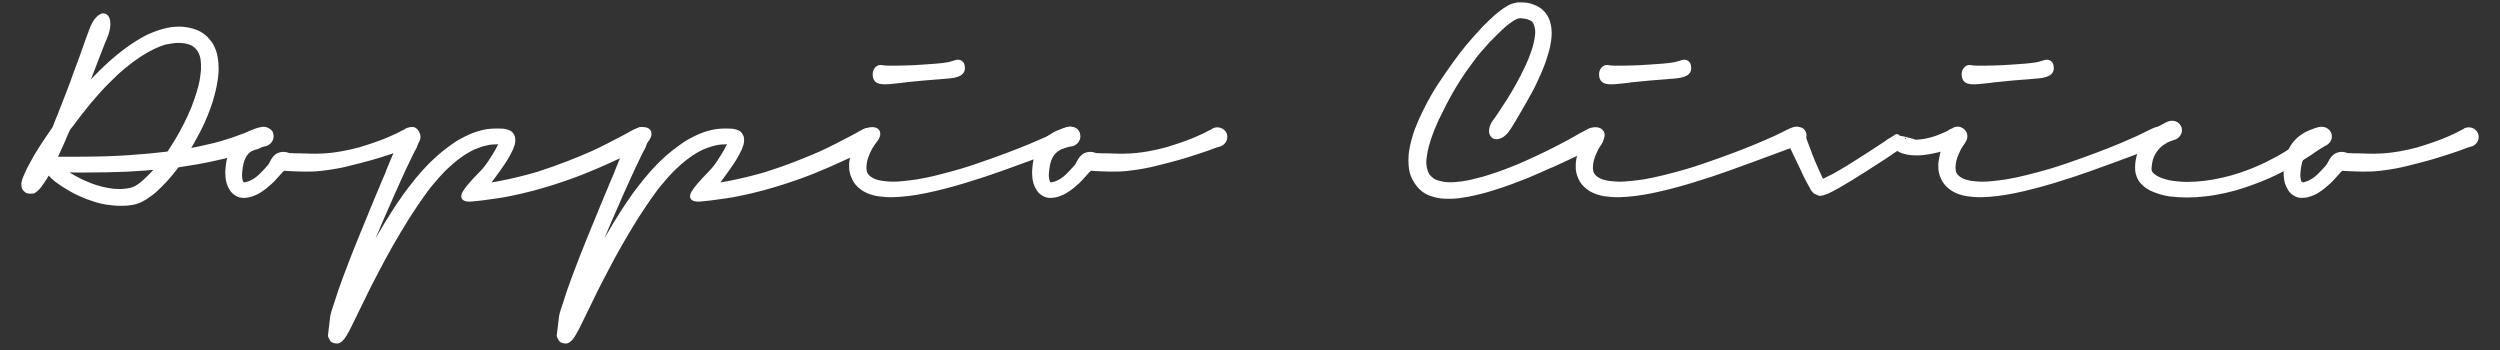 <?xml version="1.0" encoding="utf-8"?>
<!-- Generator: Adobe Illustrator 24.3.0, SVG Export Plug-In . SVG Version: 6.00 Build 0)  -->
<svg version="1.1" id="Livello_1" xmlns="http://www.w3.org/2000/svg" xmlns:xlink="http://www.w3.org/1999/xlink" x="0px" y="0px"
	 viewBox="0 0 250 35" enable-background="new 0 0 250 35" xml:space="preserve">
<rect x="0" y="0" width="250" height="35" fill="#333333" stroke="none"/>
<g id="XMLID_422_">
	
		<path fill="#FFFFFF" stroke="#FFFFFF" stroke-width="0.5" stroke-linecap="round" stroke-linejoin="round" stroke-miterlimit="10" d="
		M27.04,13.3c0.04,0.09,0.03,0.19-0.02,0.31c-0.05,0.12-0.13,0.24-0.25,0.37c-0.12,0.12-0.26,0.25-0.44,0.37s-0.38,0.22-0.61,0.31
		c-0.02,0.01-0.05,0.02-0.09,0.03c-0.04,0.01-0.09,0.03-0.16,0.04c-0.01,0.01-0.03,0.01-0.05,0.02c-0.02,0-0.04,0.01-0.08,0.03
		l-0.11,0.03c-0.01,0.01-0.03,0.01-0.05,0.02c-0.02,0-0.05,0.01-0.08,0.03c-0.15,0.05-0.38,0.12-0.67,0.21
		c-0.29,0.09-0.7,0.2-1.23,0.35c-0.57,0.15-1.29,0.31-2.16,0.5c-0.87,0.19-1.92,0.37-3.14,0.55h0.01c-0.03,0.01-0.06,0.01-0.09,0.02
		c-0.03,0-0.07,0.01-0.1,0.02h-0.01c-0.01,0.01-0.03,0.03-0.03,0.04c-0.01,0.02-0.02,0.03-0.03,0.04c-0.02,0.03-0.04,0.06-0.07,0.08
		c-0.02,0.03-0.04,0.05-0.05,0.07c-0.69,0.9-1.4,1.67-2.12,2.31c-0.2,0.17-0.4,0.32-0.6,0.46c-0.19,0.14-0.39,0.27-0.6,0.38
		c-0.09,0.04-0.19,0.09-0.29,0.14c-0.11,0.05-0.23,0.09-0.37,0.13h0.01c-0.12,0.04-0.24,0.06-0.34,0.08
		c-0.1,0.01-0.19,0.03-0.27,0.04c-0.03,0-0.05,0-0.07,0.01h0.01c-0.12,0.01-0.26,0.03-0.4,0.03c-0.15,0.01-0.29,0.01-0.43,0.01
		c-0.28,0-0.54-0.01-0.78-0.04c-0.25-0.03-0.48-0.06-0.69-0.09c-0.35-0.06-0.68-0.14-0.99-0.23c-0.31-0.1-0.61-0.2-0.9-0.31
		c-0.55-0.22-1.09-0.47-1.6-0.76s-0.99-0.6-1.43-0.93c-0.22-0.17-0.45-0.39-0.7-0.67l-0.01-0.01c-0.04-0.04-0.08-0.09-0.11-0.13
		l-0.03-0.02c-0.12,0.23-0.25,0.46-0.4,0.69v-0.01c-0.08,0.12-0.16,0.25-0.24,0.36c-0.08,0.12-0.15,0.23-0.23,0.33
		c-0.06,0.08-0.12,0.15-0.17,0.21c-0.06,0.06-0.12,0.12-0.18,0.18c-0.06,0.04-0.11,0.08-0.15,0.11c-0.04,0.03-0.08,0.06-0.12,0.09
		L3.18,19.1h0.01c-0.04,0.01-0.07,0.02-0.09,0.02s-0.06,0-0.11,0s-0.11-0.01-0.17-0.02c-0.07-0.01-0.12-0.04-0.17-0.09
		c-0.08-0.06-0.14-0.12-0.17-0.17c-0.03-0.05-0.06-0.11-0.07-0.17c-0.02-0.1-0.03-0.18-0.03-0.25c0-0.06,0.01-0.11,0.02-0.16
		l0.01-0.02c0.01-0.04,0.02-0.09,0.03-0.14c0.01-0.05,0.03-0.1,0.04-0.15l0.01-0.02c0.01-0.01,0.01-0.02,0.01-0.02s0-0.01,0.01-0.02
		c0.01-0.04,0.03-0.09,0.05-0.14s0.05-0.12,0.1-0.22c0.01-0.03,0.02-0.05,0.03-0.07c0-0.02,0.01-0.04,0.03-0.07
		c0.05-0.11,0.1-0.22,0.15-0.33c0.05-0.11,0.11-0.22,0.16-0.32c0.14-0.25,0.28-0.52,0.44-0.8c0.15-0.28,0.31-0.55,0.48-0.81
		c0.22-0.35,0.46-0.73,0.74-1.14s0.54-0.8,0.79-1.16c0.07-0.16,0.13-0.32,0.19-0.49c0.06-0.16,0.12-0.32,0.18-0.46v0.01
		c0.01-0.04,0.03-0.07,0.04-0.09c0.01-0.02,0.02-0.05,0.04-0.09c0.03-0.07,0.05-0.13,0.08-0.2c0.02-0.07,0.04-0.13,0.07-0.19
		c0.22-0.55,0.43-1.08,0.62-1.59c0.2-0.51,0.38-0.98,0.54-1.4C7.45,7.72,7.66,7.14,7.87,6.6s0.38-1.04,0.54-1.48
		C8.57,4.68,8.7,4.3,8.81,3.98c0.11-0.32,0.2-0.55,0.26-0.69C9.08,3.24,9.1,3.2,9.11,3.17c0.01-0.04,0.02-0.07,0.04-0.1v0.01
		l0.03-0.1c0.08-0.22,0.17-0.42,0.28-0.61c0.11-0.19,0.21-0.34,0.33-0.46c0.11-0.12,0.23-0.21,0.34-0.27
		c0.11-0.06,0.22-0.07,0.32-0.03h-0.01c0.12,0.04,0.2,0.12,0.26,0.26c0.06,0.14,0.09,0.29,0.09,0.48c0,0.15-0.02,0.33-0.05,0.52
		c-0.04,0.2-0.09,0.4-0.17,0.61c-0.04,0.11-0.09,0.24-0.15,0.38C10.35,4,10.27,4.21,10.16,4.49c-0.11,0.28-0.26,0.65-0.44,1.12
		C9.54,6.08,9.31,6.69,9.02,7.44C8.99,7.51,8.96,7.58,8.93,7.66C8.9,7.75,8.87,7.83,8.83,7.9l0.01-0.01
		C8.8,7.97,8.77,8.06,8.73,8.15C8.7,8.25,8.66,8.34,8.62,8.42l0.01-0.01C8.59,8.53,8.55,8.63,8.52,8.71
		C8.49,8.79,8.46,8.86,8.44,8.92C8.4,9,8.39,9.02,8.4,9c0.01-0.02,0.03-0.06,0.05-0.12c-0.01,0.03-0.03,0.06-0.04,0.1
		C8.4,9.02,8.39,9.06,8.37,9.1c0.38-0.44,0.75-0.85,1.12-1.22s0.73-0.74,1.1-1.09c0.7-0.66,1.39-1.24,2.07-1.74
		c0.68-0.5,1.34-0.92,1.98-1.26c0.56-0.28,1.13-0.49,1.69-0.65s1.1-0.23,1.61-0.23c0.07,0,0.15,0,0.23,0.01
		c0.08,0,0.16,0.01,0.23,0.02c0.28,0.03,0.57,0.09,0.85,0.17c0.28,0.08,0.54,0.19,0.77,0.33c0.23,0.14,0.44,0.31,0.63,0.52
		c0.2,0.21,0.36,0.42,0.48,0.65c0.19,0.36,0.32,0.73,0.38,1.09c0.07,0.36,0.1,0.73,0.1,1.1c0,0.08,0,0.16,0,0.25
		c0,0.08,0,0.17-0.01,0.25c-0.03,0.42-0.09,0.85-0.19,1.31c-0.09,0.46-0.21,0.92-0.35,1.38c-0.15,0.48-0.32,0.97-0.53,1.48
		s-0.44,1.03-0.72,1.57c-0.16,0.31-0.34,0.65-0.55,1.02s-0.42,0.73-0.64,1.08c0.63-0.11,1.19-0.22,1.67-0.33
		c0.48-0.11,0.88-0.2,1.22-0.28c0.47-0.12,0.89-0.25,1.27-0.37c0.38-0.12,0.71-0.23,0.97-0.33c0.26-0.09,0.5-0.18,0.72-0.26
		c0.22-0.08,0.46-0.17,0.73-0.27c0.21-0.08,0.42-0.14,0.64-0.19c0.21-0.04,0.41-0.07,0.57-0.07c0.31,0,0.51,0.08,0.6,0.25
		L27.04,13.3z M5.3,16.65l0.02,0.04v-0.07L5.3,16.65z M6.26,14.06c-0.13,0.29-0.27,0.6-0.41,0.91c-0.14,0.32-0.29,0.64-0.45,0.98
		c0.03-0.01,0.07-0.01,0.12-0.01c0.21-0.01,0.45-0.02,0.71-0.02c0.26,0,0.51,0,0.73,0h0.92c1.84,0,3.5-0.05,4.96-0.15
		c1.46-0.1,2.73-0.22,3.82-0.35h0.02c0.01,0,0.03,0,0.03-0.01h-0.02c0.05-0.01,0.09-0.02,0.11-0.03c0.02,0,0.06-0.01,0.12-0.02
		c0.28-0.43,0.57-0.88,0.85-1.35s0.56-0.97,0.82-1.49c0.31-0.6,0.56-1.16,0.77-1.68s0.38-1.01,0.52-1.48
		c0.15-0.46,0.26-0.89,0.33-1.29s0.12-0.79,0.14-1.16c0.01-0.33,0-0.66-0.04-0.96c-0.04-0.31-0.13-0.59-0.27-0.84
		c-0.12-0.23-0.29-0.43-0.5-0.6c-0.21-0.17-0.45-0.28-0.73-0.35c-0.15-0.04-0.3-0.07-0.46-0.09S18,4.04,17.81,4.04
		c-0.17,0-0.35,0.01-0.54,0.04c-0.19,0.03-0.4,0.06-0.61,0.1l0.01-0.01c-0.8,0.2-1.71,0.62-2.72,1.27c-0.5,0.33-1.02,0.71-1.56,1.16
		c-0.54,0.44-1.1,0.96-1.67,1.54c-0.58,0.58-1.17,1.23-1.78,1.96c-0.61,0.73-1.24,1.53-1.89,2.42l0.01-0.01
		c-0.01,0.01-0.03,0.03-0.04,0.05C7.01,12.57,7,12.58,6.98,12.6s-0.03,0.03-0.03,0.04c-0.01,0.01-0.02,0.03-0.03,0.04
		c-0.02,0.04-0.04,0.07-0.07,0.1c-0.02,0.03-0.04,0.06-0.07,0.09c-0.01,0.01-0.02,0.03-0.02,0.05c-0.01,0.02-0.01,0.04-0.02,0.05
		c-0.01,0.03-0.03,0.06-0.04,0.08c-0.01,0.03-0.02,0.06-0.04,0.09v-0.01c-0.03,0.07-0.06,0.13-0.09,0.2
		c-0.03,0.07-0.06,0.13-0.09,0.2L6.26,14.06z M13.43,18.92c0.33-0.15,0.67-0.38,1.03-0.71c0.36-0.33,0.74-0.7,1.13-1.12
		c0.02-0.02,0.04-0.04,0.05-0.05s0.03-0.03,0.05-0.05c0.02-0.02,0.05-0.06,0.09-0.1c0.04-0.05,0.09-0.11,0.15-0.2
		c-0.99,0.09-2.09,0.17-3.29,0.23C11.45,16.97,10.12,17,8.64,17c-0.25,0-0.51,0-0.78,0c-0.26,0-0.53,0-0.81-0.01H6.19
		c0.01,0.01,0.03,0.02,0.03,0.02c0.15,0.12,0.29,0.23,0.43,0.33c0.14,0.09,0.27,0.18,0.4,0.26h0.01c0.59,0.36,1.24,0.67,1.95,0.95
		s1.44,0.46,2.2,0.56c0.12,0.01,0.24,0.03,0.37,0.03c0.13,0.01,0.24,0.01,0.34,0.01c0.08,0,0.16,0,0.22,0
		c0.07,0,0.15-0.01,0.25-0.02c0.14-0.01,0.31-0.03,0.52-0.07c0.01,0,0.03,0,0.04-0.01c0.01,0,0.03,0,0.04,0
		c0.07-0.01,0.15-0.04,0.22-0.06C13.3,18.97,13.37,18.94,13.43,18.92z M8.47,8.85C8.46,8.86,8.46,8.87,8.46,8.88
		C8.46,8.87,8.46,8.86,8.47,8.85z M15.74,16.94c-0.03,0.03-0.05,0.06-0.08,0.08c-0.02,0.03-0.04,0.05-0.07,0.07L15.74,16.94z"/>
	
		<path fill="#FFFFFF" stroke="#FFFFFF" stroke-width="0.5" stroke-linecap="round" stroke-linejoin="round" stroke-miterlimit="10" d="
		M40.72,13.05c0.2-0.08,0.4-0.09,0.6-0.02s0.33,0.19,0.42,0.37c0.08,0.18,0.08,0.37,0.01,0.56c-0.08,0.19-0.22,0.34-0.43,0.43
		c-0.02,0.01-0.05,0.02-0.1,0.03s-0.07,0.02-0.09,0.03h-0.03c-0.04,0.01-0.09,0.03-0.16,0.05c-0.07,0.02-0.19,0.06-0.34,0.12
		c-0.15,0.06-0.34,0.13-0.59,0.22c-0.25,0.09-0.54,0.19-0.86,0.29c-0.35,0.12-0.77,0.25-1.25,0.4c-0.48,0.15-1.05,0.31-1.71,0.48
		c-0.08,0.02-0.17,0.04-0.27,0.07c-0.1,0.03-0.19,0.05-0.28,0.07c-0.28,0.07-0.58,0.15-0.91,0.23c-0.33,0.08-0.67,0.16-1.02,0.22
		c-0.47,0.09-0.98,0.16-1.54,0.23c-0.56,0.07-1.15,0.09-1.78,0.08c-0.39-0.01-0.73-0.02-1.02-0.03s-0.54-0.03-0.76-0.04
		c-0.02,0-0.05,0-0.08-0.01c-0.03,0-0.05,0-0.07,0c-0.06-0.01-0.09-0.01-0.1-0.01c-0.01,0-0.03,0-0.07,0
		c-0.01,0.01-0.01,0.01-0.02,0.02c0,0.01-0.01,0.01-0.02,0.02c-0.02,0.02-0.04,0.04-0.04,0.05c-0.02,0.02-0.04,0.04-0.04,0.05
		c-0.01,0.01-0.03,0.03-0.04,0.04c-0.01,0.01-0.02,0.03-0.04,0.04s-0.03,0.03-0.05,0.05c-0.02,0.02-0.04,0.04-0.05,0.05
		c-0.13,0.15-0.28,0.32-0.46,0.51c-0.17,0.2-0.35,0.38-0.54,0.56v-0.01c-0.13,0.12-0.29,0.26-0.48,0.42
		c-0.19,0.15-0.38,0.29-0.6,0.42h0.01c-0.23,0.15-0.51,0.28-0.83,0.38h0.01c-0.08,0.03-0.16,0.05-0.25,0.07s-0.18,0.03-0.28,0.04
		c-0.03,0.01-0.07,0.01-0.11,0.01s-0.07,0-0.09,0c-0.03,0-0.06,0-0.09,0s-0.06,0-0.09-0.01c-0.15-0.01-0.28-0.05-0.4-0.12
		c-0.24-0.12-0.43-0.28-0.57-0.49c-0.14-0.21-0.24-0.41-0.3-0.62v0.01c-0.06-0.19-0.09-0.36-0.11-0.52
		c-0.01-0.16-0.03-0.31-0.03-0.46c0-0.17,0-0.32,0.02-0.47c0.01-0.15,0.02-0.28,0.04-0.4c0.01-0.12,0.03-0.24,0.06-0.36
		s0.06-0.25,0.1-0.39v0.01c0.07-0.26,0.16-0.5,0.27-0.71c0.11-0.21,0.22-0.4,0.34-0.56c0.14-0.17,0.28-0.33,0.41-0.45
		s0.27-0.23,0.4-0.32l-0.01,0.01c0.26-0.18,0.5-0.32,0.71-0.4c0.21-0.09,0.39-0.16,0.54-0.21c0.17-0.05,0.29-0.09,0.37-0.1
		c0.08-0.02,0.13-0.03,0.17-0.04c0.12-0.02,0.23-0.02,0.34,0.01s0.21,0.08,0.29,0.14c0.08,0.07,0.15,0.14,0.2,0.23
		c0.05,0.09,0.08,0.19,0.08,0.3c0,0.19-0.06,0.35-0.19,0.5s-0.28,0.23-0.47,0.27c-0.01,0-0.03,0-0.05,0.01
		c-0.02,0-0.04,0.01-0.05,0.01h-0.01c-0.01,0.01-0.04,0.01-0.06,0.01s-0.05,0-0.07,0c-0.01,0-0.03,0-0.05,0.01
		c-0.02,0-0.04,0.01-0.05,0.01c-0.01,0-0.01,0-0.01,0.01c0,0-0.01,0.01-0.03,0.01c-0.08,0.01-0.18,0.04-0.29,0.08
		s-0.22,0.08-0.33,0.11l0.01-0.01c-0.08,0.04-0.17,0.08-0.27,0.14s-0.2,0.13-0.3,0.21c-0.1,0.08-0.2,0.18-0.3,0.29
		c-0.1,0.12-0.19,0.26-0.27,0.44c-0.09,0.17-0.17,0.38-0.22,0.61s-0.09,0.49-0.12,0.76c-0.02,0.15-0.03,0.28-0.03,0.39
		c0,0.14,0.01,0.28,0.04,0.43c0.01,0.11,0.04,0.21,0.09,0.32c0.04,0.1,0.11,0.17,0.2,0.22c0.05,0.02,0.11,0.03,0.17,0.03
		c0.07,0,0.13-0.01,0.21-0.03c0.07-0.02,0.15-0.04,0.23-0.07c0.13-0.04,0.25-0.1,0.37-0.16c0.11-0.06,0.22-0.12,0.31-0.18
		c0.17-0.12,0.34-0.25,0.5-0.4c0.16-0.15,0.3-0.3,0.44-0.45c0.17-0.18,0.3-0.33,0.4-0.44c0.1-0.11,0.18-0.21,0.22-0.31
		c0.06-0.12,0.13-0.25,0.21-0.39s0.19-0.27,0.32-0.38s0.3-0.18,0.5-0.22c0.2-0.04,0.45,0,0.75,0.11h0.26c0.04,0,0.09,0,0.14,0.01
		c0.05,0,0.1,0.01,0.15,0.01c0.12,0,0.24,0,0.37,0c0.13,0,0.27,0,0.42,0.01c0.17,0.01,0.37,0.01,0.62,0.02
		c0.24,0,0.48,0.01,0.69,0.01c0.57-0.01,1.06-0.03,1.48-0.08s0.79-0.1,1.12-0.16c0.33-0.06,0.64-0.12,0.95-0.19
		c0.3-0.07,0.6-0.14,0.89-0.22c0.22-0.07,0.44-0.13,0.67-0.21s0.45-0.15,0.67-0.22c0.22-0.08,0.42-0.15,0.62-0.22
		c0.19-0.07,0.36-0.13,0.51-0.19c0.25-0.1,0.47-0.19,0.64-0.27s0.33-0.15,0.48-0.22c0.01-0.01,0.04-0.02,0.07-0.03
		c0.03-0.01,0.06-0.03,0.09-0.04c0.12-0.06,0.23-0.11,0.32-0.16s0.17-0.09,0.24-0.13h0.01c0.07-0.04,0.14-0.07,0.2-0.1
		c0.06-0.03,0.13-0.07,0.21-0.1L40.72,13.05z"/>
	
		<path fill="#FFFFFF" stroke="#FFFFFF" stroke-width="0.5" stroke-linecap="round" stroke-linejoin="round" stroke-miterlimit="10" d="
		M40.15,14c0.08-0.18,0.17-0.35,0.28-0.49c0.11-0.15,0.22-0.26,0.33-0.35c0.12-0.09,0.23-0.15,0.34-0.19
		c0.11-0.03,0.21-0.03,0.3,0.01c0.2,0.1,0.3,0.31,0.3,0.62c0,0.29-0.08,0.62-0.23,0.97v0.02c-0.04,0.11-0.11,0.23-0.19,0.36
		c-0.06,0.1-0.14,0.26-0.25,0.49c-0.11,0.22-0.27,0.57-0.49,1.03c-0.04,0.07-0.07,0.13-0.1,0.2s-0.07,0.14-0.1,0.22
		c-0.04,0.1-0.09,0.21-0.15,0.33s-0.11,0.24-0.17,0.37v-0.01c-0.17,0.37-0.36,0.79-0.56,1.25c-0.21,0.46-0.44,0.97-0.68,1.54
		l0.01-0.02c-0.01,0.02-0.02,0.05-0.03,0.08c-0.01,0.03-0.02,0.06-0.04,0.09l0.01-0.02c-0.01,0.04-0.03,0.07-0.05,0.1
		c-0.02,0.03-0.03,0.06-0.05,0.1c-0.41,0.93-0.88,2.02-1.4,3.27c-0.53,1.25-1.11,2.72-1.75,4.4c-0.04,0.12-0.08,0.23-0.13,0.35
		c-0.05,0.12-0.09,0.24-0.14,0.36c0.39-0.85,0.82-1.73,1.28-2.65s0.93-1.82,1.41-2.69c0.24-0.42,0.48-0.83,0.73-1.24
		c0.25-0.41,0.49-0.8,0.73-1.17c0.24-0.37,0.46-0.72,0.68-1.03c0.21-0.32,0.41-0.6,0.58-0.84c0.36-0.48,0.73-0.96,1.12-1.44
		c0.39-0.48,0.78-0.92,1.17-1.32c0.23-0.23,0.46-0.47,0.72-0.7c0.25-0.23,0.52-0.47,0.81-0.7l-0.01,0.01
		c0.31-0.25,0.65-0.5,1.03-0.77s0.79-0.5,1.25-0.72c0.25-0.12,0.52-0.24,0.8-0.34c0.28-0.1,0.56-0.19,0.86-0.25
		c0.39-0.09,0.85-0.13,1.36-0.13c0.12,0,0.25,0,0.38,0.01c0.13,0,0.25,0.01,0.35,0.03l0.04,0.02c0.04,0,0.11,0.01,0.19,0.04
		c0.08,0.03,0.16,0.06,0.22,0.09l-0.01-0.01c0.08,0.04,0.15,0.1,0.2,0.17s0.09,0.14,0.12,0.22v-0.01c0.03,0.07,0.05,0.13,0.05,0.18
		c0.01,0.05,0.01,0.11,0.01,0.17c0,0.14-0.02,0.27-0.05,0.39c-0.04,0.12-0.08,0.24-0.13,0.35c-0.01,0.01-0.01,0.01,0,0.01
		c0.01,0,0.01,0,0,0.02c-0.1,0.22-0.2,0.41-0.29,0.58c-0.09,0.17-0.18,0.33-0.28,0.49c-0.21,0.33-0.44,0.68-0.69,1.03
		c-0.25,0.35-0.51,0.71-0.78,1.07l-0.33,0.43c-0.04,0.05-0.07,0.09-0.09,0.11c-0.01,0.01-0.04,0.05-0.08,0.1
		c0.21-0.04,0.42-0.07,0.62-0.1c0.2-0.03,0.4-0.07,0.6-0.1c0.74-0.14,1.44-0.29,2.13-0.46c0.68-0.17,1.29-0.33,1.83-0.49
		c1.12-0.36,2.15-0.72,3.09-1.09s1.72-0.69,2.37-0.98c0.68-0.31,1.26-0.59,1.73-0.84c0.47-0.24,0.87-0.45,1.19-0.62l-0.01,0.01
		c0.12-0.07,0.22-0.12,0.32-0.17s0.18-0.1,0.26-0.14c0.15-0.08,0.26-0.14,0.34-0.19c0.08-0.05,0.15-0.09,0.19-0.11
		c0.2-0.12,0.4-0.2,0.6-0.26c0.19-0.06,0.37-0.09,0.52-0.09c0.25,0,0.42,0.07,0.51,0.22c0.05,0.09,0.06,0.19,0.04,0.31
		c-0.03,0.12-0.08,0.24-0.16,0.37s-0.19,0.26-0.33,0.38c-0.13,0.13-0.29,0.24-0.45,0.33c-0.08,0.05-0.19,0.11-0.32,0.18
		c-0.13,0.07-0.3,0.16-0.51,0.26c-0.05,0.02-0.1,0.05-0.15,0.08c-0.01,0.01-0.03,0.01-0.05,0.02c-0.02,0.01-0.03,0.01-0.05,0.02
		l0.03-0.01c-0.22,0.11-0.5,0.24-0.83,0.4c-0.33,0.16-0.75,0.35-1.25,0.57c-0.6,0.28-1.35,0.6-2.23,0.96s-1.95,0.75-3.19,1.15
		c-0.66,0.21-1.37,0.42-2.11,0.62s-1.53,0.38-2.36,0.55c-0.39,0.08-0.84,0.16-1.34,0.23s-0.99,0.14-1.47,0.2
		c-0.31,0.04-0.59,0.07-0.84,0.09c-0.25,0.03-0.45,0.03-0.6,0c-0.15-0.03-0.25-0.08-0.29-0.17c-0.04-0.09-0.01-0.24,0.1-0.43
		c0.11-0.2,0.3-0.45,0.57-0.77c0.27-0.32,0.65-0.72,1.12-1.2c0.17-0.17,0.34-0.36,0.49-0.56c0.15-0.2,0.3-0.4,0.43-0.61
		s0.26-0.4,0.38-0.6c0.12-0.2,0.23-0.38,0.33-0.55l-0.01,0.01l0.03-0.07c0.02-0.04,0.05-0.09,0.08-0.15s0.06-0.11,0.09-0.16
		c0.03-0.06,0.06-0.12,0.1-0.17c0.01-0.04,0.03-0.07,0.04-0.11c0.01-0.04,0.03-0.08,0.04-0.13l-0.01-0.01h-0.01
		c-0.01,0-0.03,0-0.04-0.01c-0.01,0-0.02-0.01-0.03-0.01c-0.07-0.01-0.13-0.01-0.19-0.02c-0.06,0-0.12,0-0.18,0.01
		c-0.36,0-0.71,0.03-1.03,0.1c-0.32,0.07-0.63,0.16-0.92,0.27c-0.28,0.1-0.55,0.22-0.81,0.36c-0.26,0.14-0.5,0.28-0.72,0.43
		c-0.46,0.31-0.86,0.62-1.21,0.94c-0.35,0.31-0.66,0.6-0.93,0.88h0.01c-0.31,0.33-0.58,0.63-0.81,0.91
		c-0.24,0.28-0.45,0.53-0.63,0.77c-0.17,0.24-0.36,0.5-0.55,0.76c-0.19,0.27-0.39,0.55-0.58,0.84c-0.2,0.29-0.39,0.58-0.58,0.88
		c-0.19,0.29-0.38,0.58-0.55,0.87c-0.39,0.63-0.83,1.37-1.32,2.22c-0.49,0.86-1.03,1.84-1.6,2.96c-0.35,0.66-0.67,1.28-0.95,1.86
		c-0.28,0.58-0.55,1.12-0.79,1.62l-0.13,0.26c-0.02,0.04-0.04,0.08-0.07,0.13c-0.02,0.05-0.04,0.09-0.05,0.13
		c-0.04,0.08-0.08,0.17-0.14,0.28s-0.1,0.2-0.14,0.28c-0.09,0.17-0.17,0.35-0.26,0.53c-0.08,0.18-0.17,0.34-0.25,0.49
		c-0.01,0.01-0.02,0.03-0.03,0.05c0,0.02-0.01,0.03-0.03,0.05c-0.01,0.02-0.03,0.05-0.04,0.08c-0.04,0.08-0.09,0.17-0.15,0.26
		s-0.11,0.19-0.17,0.27l-0.02,0.02c-0.01,0.01-0.01,0.02-0.02,0.03c0,0.01-0.01,0.02-0.02,0.03c-0.01,0.02-0.04,0.05-0.07,0.08
		c-0.03,0.03-0.07,0.07-0.1,0.1c-0.03,0.03-0.07,0.06-0.11,0.09c-0.02,0.02-0.05,0.04-0.08,0.05s-0.08,0.03-0.14,0.04l0.02-0.01
		c-0.06,0.01-0.14,0.01-0.24-0.01c-0.1-0.02-0.18-0.05-0.24-0.09c-0.01-0.01-0.03-0.03-0.05-0.07c-0.02-0.04-0.04-0.08-0.07-0.12
		c-0.02-0.04-0.04-0.09-0.07-0.13c-0.02-0.04-0.04-0.07-0.04-0.08l0.22-1.84c0.03-0.21,0.08-0.43,0.15-0.64
		c0.07-0.22,0.14-0.43,0.21-0.63c0.12-0.4,0.26-0.83,0.42-1.29c0.16-0.46,0.32-0.92,0.49-1.37c0.53-1.43,1.03-2.7,1.48-3.8
		c0.46-1.11,0.85-2.08,1.2-2.92l-0.01,0.01c0.02-0.06,0.04-0.12,0.07-0.17c0.03-0.06,0.05-0.12,0.07-0.17
		c0.08-0.19,0.16-0.37,0.23-0.55c0.07-0.17,0.14-0.35,0.21-0.51c0.08-0.19,0.16-0.37,0.23-0.54s0.14-0.34,0.21-0.5l-0.01,0.01
		c0.07-0.17,0.14-0.33,0.21-0.5c0.07-0.16,0.14-0.32,0.21-0.48c0.06-0.12,0.11-0.24,0.15-0.36c0.04-0.11,0.08-0.22,0.12-0.32
		c0.08-0.2,0.15-0.38,0.22-0.54s0.13-0.32,0.19-0.46c0.02-0.05,0.05-0.11,0.08-0.17s0.05-0.12,0.07-0.17
		c0.12-0.28,0.22-0.51,0.31-0.71c0.09-0.19,0.18-0.4,0.27-0.61c0.04-0.1,0.08-0.2,0.12-0.29L40.15,14z"/>
	
		<path fill="#FFFFFF" stroke="#FFFFFF" stroke-width="0.5" stroke-linecap="round" stroke-linejoin="round" stroke-miterlimit="10" d="
		M63.03,14c0.08-0.18,0.17-0.35,0.28-0.49c0.11-0.15,0.22-0.26,0.33-0.35c0.12-0.09,0.23-0.15,0.34-0.19
		c0.11-0.03,0.21-0.03,0.3,0.01c0.2,0.1,0.3,0.31,0.3,0.62c0,0.29-0.08,0.62-0.23,0.97v0.02c-0.04,0.11-0.11,0.23-0.19,0.36
		c-0.06,0.1-0.14,0.26-0.25,0.49c-0.11,0.22-0.27,0.57-0.49,1.03c-0.04,0.07-0.07,0.13-0.1,0.2s-0.07,0.14-0.1,0.22
		c-0.04,0.1-0.09,0.21-0.15,0.33s-0.11,0.24-0.17,0.37v-0.01c-0.17,0.37-0.36,0.79-0.56,1.25c-0.21,0.46-0.44,0.97-0.68,1.54
		l0.01-0.02c-0.01,0.02-0.02,0.05-0.03,0.08c-0.01,0.03-0.02,0.06-0.04,0.09l0.01-0.02c-0.01,0.04-0.03,0.07-0.05,0.1
		c-0.02,0.03-0.03,0.06-0.05,0.1c-0.41,0.93-0.88,2.02-1.4,3.27c-0.53,1.25-1.11,2.72-1.75,4.4c-0.04,0.12-0.08,0.23-0.13,0.35
		c-0.05,0.12-0.09,0.24-0.14,0.36c0.39-0.85,0.82-1.73,1.28-2.65s0.93-1.82,1.41-2.69c0.24-0.42,0.48-0.83,0.73-1.24
		c0.25-0.41,0.49-0.8,0.73-1.17c0.24-0.37,0.46-0.72,0.68-1.03c0.21-0.32,0.41-0.6,0.58-0.84c0.36-0.48,0.73-0.96,1.12-1.44
		c0.39-0.48,0.78-0.92,1.17-1.32c0.23-0.23,0.46-0.47,0.72-0.7c0.25-0.23,0.52-0.47,0.81-0.7l-0.01,0.01
		c0.31-0.25,0.65-0.5,1.03-0.77s0.79-0.5,1.25-0.72c0.25-0.12,0.52-0.24,0.8-0.34c0.28-0.1,0.56-0.19,0.86-0.25
		c0.39-0.09,0.85-0.13,1.36-0.13c0.12,0,0.25,0,0.38,0.01c0.13,0,0.25,0.01,0.35,0.03l0.04,0.02c0.04,0,0.11,0.01,0.19,0.04
		c0.08,0.03,0.16,0.06,0.22,0.09l-0.01-0.01c0.08,0.04,0.15,0.1,0.2,0.17s0.09,0.14,0.12,0.22v-0.01c0.03,0.07,0.05,0.13,0.05,0.18
		c0.01,0.05,0.01,0.11,0.01,0.17c0,0.14-0.02,0.27-0.05,0.39c-0.04,0.12-0.08,0.24-0.13,0.35c-0.01,0.01-0.01,0.01,0,0.01
		c0.01,0,0.01,0,0,0.02c-0.1,0.22-0.2,0.41-0.29,0.58c-0.09,0.17-0.18,0.33-0.28,0.49c-0.21,0.33-0.44,0.68-0.69,1.03
		c-0.25,0.35-0.51,0.71-0.78,1.07l-0.33,0.43c-0.04,0.05-0.07,0.09-0.09,0.11c-0.01,0.01-0.04,0.05-0.08,0.1
		c0.21-0.04,0.42-0.07,0.62-0.1c0.2-0.03,0.4-0.07,0.6-0.1c0.74-0.14,1.44-0.29,2.13-0.46c0.68-0.17,1.29-0.33,1.83-0.49
		c1.12-0.36,2.15-0.72,3.09-1.09s1.72-0.69,2.37-0.98c0.68-0.31,1.26-0.59,1.73-0.84c0.47-0.24,0.87-0.45,1.19-0.62l-0.01,0.01
		c0.12-0.07,0.22-0.12,0.32-0.17s0.18-0.1,0.26-0.14c0.15-0.08,0.26-0.14,0.34-0.19c0.08-0.05,0.15-0.09,0.19-0.11
		c0.2-0.12,0.4-0.2,0.6-0.26c0.19-0.06,0.37-0.09,0.52-0.09c0.25,0,0.42,0.07,0.51,0.22c0.05,0.09,0.06,0.19,0.04,0.31
		c-0.03,0.12-0.08,0.24-0.16,0.37s-0.19,0.26-0.33,0.38c-0.13,0.13-0.29,0.24-0.45,0.33c-0.08,0.05-0.19,0.11-0.32,0.18
		c-0.13,0.07-0.3,0.16-0.51,0.26c-0.05,0.02-0.1,0.05-0.15,0.08c-0.01,0.01-0.03,0.01-0.05,0.02c-0.02,0.01-0.03,0.01-0.05,0.02
		l0.03-0.01c-0.22,0.11-0.5,0.24-0.83,0.4c-0.33,0.16-0.75,0.35-1.25,0.57c-0.6,0.28-1.35,0.6-2.23,0.96s-1.95,0.75-3.19,1.15
		c-0.66,0.21-1.37,0.42-2.11,0.62s-1.53,0.38-2.36,0.55c-0.39,0.08-0.84,0.16-1.34,0.23s-0.99,0.14-1.47,0.2
		c-0.31,0.04-0.59,0.07-0.84,0.09c-0.25,0.03-0.45,0.03-0.6,0c-0.15-0.03-0.25-0.08-0.29-0.17c-0.04-0.09-0.01-0.24,0.1-0.43
		c0.11-0.2,0.3-0.45,0.57-0.77c0.27-0.32,0.65-0.72,1.12-1.2c0.17-0.17,0.34-0.36,0.49-0.56c0.15-0.2,0.3-0.4,0.43-0.61
		s0.26-0.4,0.38-0.6c0.12-0.2,0.23-0.38,0.33-0.55l-0.01,0.01l0.03-0.07c0.02-0.04,0.05-0.09,0.08-0.15s0.06-0.11,0.09-0.16
		c0.03-0.06,0.06-0.12,0.1-0.17c0.01-0.04,0.03-0.07,0.04-0.11c0.01-0.04,0.03-0.08,0.04-0.13l-0.01-0.01h-0.01
		c-0.01,0-0.03,0-0.04-0.01c-0.01,0-0.02-0.01-0.03-0.01c-0.07-0.01-0.13-0.01-0.19-0.02c-0.06,0-0.12,0-0.18,0.01
		c-0.36,0-0.71,0.03-1.03,0.1c-0.32,0.07-0.63,0.16-0.92,0.27c-0.28,0.1-0.55,0.22-0.81,0.36c-0.26,0.14-0.5,0.28-0.72,0.43
		c-0.46,0.31-0.86,0.62-1.21,0.94c-0.35,0.31-0.66,0.6-0.93,0.88h0.01c-0.31,0.33-0.58,0.63-0.81,0.91
		c-0.24,0.28-0.45,0.53-0.63,0.77c-0.17,0.24-0.36,0.5-0.55,0.76c-0.19,0.27-0.39,0.55-0.58,0.84c-0.2,0.29-0.39,0.58-0.58,0.88
		c-0.19,0.29-0.38,0.58-0.55,0.87c-0.39,0.63-0.83,1.37-1.32,2.22c-0.49,0.86-1.03,1.84-1.6,2.96c-0.35,0.66-0.67,1.28-0.95,1.86
		c-0.28,0.58-0.55,1.12-0.79,1.62l-0.13,0.26c-0.02,0.04-0.04,0.08-0.07,0.13c-0.02,0.05-0.04,0.09-0.05,0.13
		c-0.04,0.08-0.08,0.17-0.14,0.28s-0.1,0.2-0.14,0.28c-0.09,0.17-0.17,0.35-0.26,0.53c-0.08,0.18-0.17,0.34-0.25,0.49
		c-0.01,0.01-0.02,0.03-0.03,0.05c0,0.02-0.01,0.03-0.03,0.05c-0.01,0.02-0.03,0.05-0.04,0.08c-0.04,0.08-0.09,0.17-0.15,0.26
		s-0.11,0.19-0.17,0.27l-0.02,0.02c-0.01,0.01-0.01,0.02-0.02,0.03c0,0.01-0.01,0.02-0.02,0.03c-0.01,0.02-0.04,0.05-0.07,0.08
		c-0.03,0.03-0.07,0.07-0.1,0.1c-0.03,0.03-0.07,0.06-0.11,0.09c-0.02,0.02-0.05,0.04-0.08,0.05s-0.08,0.03-0.14,0.04l0.02-0.01
		c-0.06,0.01-0.14,0.01-0.24-0.01c-0.1-0.02-0.18-0.05-0.24-0.09c-0.01-0.01-0.03-0.03-0.05-0.07c-0.02-0.04-0.04-0.08-0.07-0.12
		c-0.02-0.04-0.04-0.09-0.07-0.13c-0.02-0.04-0.04-0.07-0.04-0.08l0.22-1.84c0.03-0.21,0.08-0.43,0.15-0.64
		c0.07-0.22,0.14-0.43,0.21-0.63c0.12-0.4,0.26-0.83,0.42-1.29c0.16-0.46,0.32-0.92,0.49-1.37c0.53-1.43,1.03-2.7,1.48-3.8
		c0.46-1.11,0.85-2.08,1.2-2.92l-0.01,0.01c0.02-0.06,0.04-0.12,0.07-0.17c0.03-0.06,0.05-0.12,0.07-0.17
		c0.08-0.19,0.16-0.37,0.23-0.55c0.07-0.17,0.14-0.35,0.21-0.51c0.08-0.19,0.16-0.37,0.23-0.54s0.14-0.34,0.21-0.5l-0.01,0.01
		c0.07-0.17,0.14-0.33,0.21-0.5c0.07-0.16,0.14-0.32,0.21-0.48c0.06-0.12,0.11-0.24,0.15-0.36c0.04-0.11,0.08-0.22,0.12-0.32
		c0.08-0.2,0.15-0.38,0.22-0.54s0.13-0.32,0.19-0.46c0.02-0.05,0.05-0.11,0.08-0.17s0.05-0.12,0.07-0.17
		c0.12-0.28,0.22-0.51,0.31-0.71c0.09-0.19,0.18-0.4,0.27-0.61c0.04-0.1,0.08-0.2,0.12-0.29L63.03,14z"/>
	
		<path fill="#FFFFFF" stroke="#FFFFFF" stroke-width="0.5" stroke-linecap="round" stroke-linejoin="round" stroke-miterlimit="10" d="
		M107.69,13.27c0.09,0.19,0.08,0.38-0.02,0.57c-0.1,0.19-0.25,0.34-0.45,0.44c-0.04,0.02-0.11,0.04-0.21,0.05
		c-0.01,0-0.01,0-0.01,0.01c0,0,0,0.01-0.01,0.01c-0.02,0.01-0.06,0.02-0.1,0.03c-0.05,0.01-0.11,0.03-0.2,0.06
		c-0.08,0.03-0.19,0.07-0.33,0.12c-0.14,0.05-0.3,0.11-0.51,0.19c-0.32,0.12-0.73,0.27-1.22,0.45c-0.49,0.19-1.11,0.42-1.86,0.69
		c-0.75,0.28-1.64,0.6-2.67,0.97c-1.03,0.37-2.24,0.77-3.65,1.2c-1.43,0.43-2.74,0.77-3.92,1.01s-2.28,0.38-3.28,0.4
		c-0.51,0.01-1-0.03-1.46-0.1c-0.47-0.08-0.9-0.22-1.29-0.44c-0.42-0.25-0.74-0.55-0.96-0.92c-0.1-0.18-0.18-0.37-0.25-0.57
		c-0.06-0.2-0.1-0.37-0.12-0.52c-0.02-0.33-0.01-0.63,0.04-0.9c0.05-0.27,0.1-0.51,0.15-0.73c0.08-0.25,0.14-0.46,0.19-0.61
		c0.05-0.15,0.09-0.27,0.14-0.38c0.08-0.2,0.16-0.37,0.24-0.52c0.08-0.15,0.13-0.25,0.17-0.31c0.06-0.09,0.13-0.17,0.22-0.24
		c0.09-0.07,0.18-0.11,0.27-0.14c0.09-0.03,0.19-0.04,0.29-0.02c0.1,0.01,0.19,0.05,0.28,0.1c0.15,0.11,0.24,0.26,0.28,0.45
		c0.04,0.19,0.02,0.37-0.07,0.54v-0.01c-0.04,0.09-0.06,0.13-0.07,0.14c-0.01,0.01-0.01,0.02-0.02,0.03
		c-0.02,0.04-0.05,0.08-0.09,0.13c-0.04,0.05-0.08,0.12-0.13,0.2c-0.04,0.05-0.08,0.12-0.12,0.21c-0.04,0.09-0.09,0.19-0.15,0.32
		v-0.01c-0.06,0.13-0.12,0.28-0.18,0.44c-0.06,0.16-0.12,0.34-0.16,0.54h0.01c-0.02,0.1-0.04,0.21-0.05,0.32s-0.02,0.22-0.02,0.34
		c0.01,0.12,0.02,0.23,0.04,0.34c0.02,0.11,0.06,0.22,0.12,0.31c0.06,0.1,0.14,0.2,0.25,0.3s0.24,0.19,0.38,0.27
		c0.33,0.17,0.72,0.27,1.15,0.32c0.31,0.04,0.64,0.07,0.97,0.07c0.34,0,0.72-0.02,1.14-0.07c0.42-0.04,0.84-0.1,1.28-0.16
		c0.31-0.05,0.65-0.12,1.01-0.19s0.73-0.16,1.12-0.26c0.38-0.09,0.77-0.2,1.16-0.3s0.77-0.21,1.14-0.32
		c0.58-0.17,1.14-0.36,1.7-0.55c0.56-0.19,1.09-0.38,1.6-0.56c0.51-0.18,0.98-0.36,1.41-0.52c0.43-0.16,0.81-0.31,1.14-0.44
		c0.64-0.25,1.21-0.49,1.72-0.71s0.9-0.39,1.19-0.52h-0.01c0.36-0.17,0.64-0.3,0.83-0.4s0.34-0.18,0.46-0.23
		c0.09-0.04,0.17-0.08,0.24-0.11c0.07-0.03,0.15-0.07,0.24-0.1c0.21-0.08,0.42-0.09,0.61-0.02
		C107.48,12.98,107.61,13.1,107.69,13.27z M90.83,7.95c-0.07,0.01-0.13,0.01-0.2,0.02C90.57,7.98,90.51,7.99,90.45,8
		C90.4,8,90.36,8.01,90.32,8.01c-0.04,0-0.08,0.01-0.12,0.02c-0.41,0.05-0.75,0.09-1.03,0.11c-0.28,0.03-0.51,0.04-0.7,0.04
		c-0.35,0-0.59-0.05-0.73-0.16s-0.21-0.28-0.22-0.51c-0.01-0.21,0.03-0.39,0.14-0.54c0.11-0.15,0.24-0.22,0.38-0.22
		c0.01,0,0.04,0,0.06,0s0.06,0.01,0.1,0.02L88.2,6.76c0.05,0.01,0.15,0.03,0.31,0.04c0.15,0.02,0.42,0.02,0.8,0.02
		c0.31,0,0.71-0.01,1.19-0.02c0.48-0.01,1.09-0.04,1.81-0.09c0.56-0.04,1.02-0.07,1.38-0.1c0.36-0.03,0.65-0.07,0.87-0.1
		c0.22-0.03,0.38-0.06,0.48-0.09c0.1-0.03,0.18-0.05,0.23-0.07c0.04-0.01,0.07-0.02,0.09-0.03c0.03,0,0.06-0.01,0.09-0.02
		c0.07-0.03,0.15-0.05,0.24-0.07c0.09-0.02,0.17-0.02,0.25,0.01s0.14,0.07,0.2,0.15s0.09,0.2,0.1,0.37
		c0.01,0.18-0.04,0.33-0.13,0.43c-0.09,0.11-0.23,0.19-0.43,0.26c-0.19,0.07-0.44,0.11-0.73,0.14c-0.29,0.03-0.63,0.06-1.03,0.09
		h0.01c-0.04,0.01-0.09,0.01-0.14,0.01s-0.1,0-0.15,0.01c-0.37,0.03-0.79,0.06-1.26,0.1C91.92,7.84,91.4,7.89,90.83,7.95z"/>
	
		<path fill="#FFFFFF" stroke="#FFFFFF" stroke-width="0.5" stroke-linecap="round" stroke-linejoin="round" stroke-miterlimit="10" d="
		M121.4,13.05c0.2-0.08,0.4-0.09,0.6-0.02s0.33,0.19,0.42,0.37c0.08,0.18,0.08,0.37,0.01,0.56c-0.08,0.19-0.22,0.34-0.43,0.43
		c-0.02,0.01-0.05,0.02-0.1,0.03s-0.07,0.02-0.09,0.03h-0.03c-0.04,0.01-0.09,0.03-0.16,0.05c-0.07,0.02-0.19,0.06-0.34,0.12
		c-0.15,0.06-0.34,0.13-0.59,0.22c-0.25,0.09-0.54,0.19-0.86,0.29c-0.35,0.12-0.77,0.25-1.25,0.4c-0.48,0.15-1.05,0.31-1.71,0.48
		c-0.08,0.02-0.17,0.04-0.27,0.07c-0.1,0.03-0.19,0.05-0.28,0.07c-0.28,0.07-0.58,0.15-0.91,0.23c-0.33,0.08-0.67,0.16-1.02,0.22
		c-0.47,0.09-0.98,0.16-1.54,0.23c-0.56,0.07-1.15,0.09-1.78,0.08c-0.39-0.01-0.73-0.02-1.02-0.03s-0.54-0.03-0.76-0.04
		c-0.02,0-0.05,0-0.08-0.01c-0.03,0-0.05,0-0.07,0c-0.06-0.01-0.09-0.01-0.1-0.01c-0.01,0-0.03,0-0.07,0
		c-0.01,0.01-0.01,0.01-0.02,0.02c0,0.01-0.01,0.01-0.02,0.02c-0.02,0.02-0.04,0.04-0.04,0.05c-0.02,0.02-0.04,0.04-0.04,0.05
		c-0.01,0.01-0.03,0.03-0.04,0.04c-0.01,0.01-0.02,0.03-0.04,0.04s-0.03,0.03-0.05,0.05c-0.02,0.02-0.04,0.04-0.05,0.05
		c-0.13,0.15-0.28,0.32-0.46,0.51c-0.17,0.2-0.35,0.38-0.54,0.56v-0.01c-0.13,0.12-0.29,0.26-0.48,0.42
		c-0.19,0.15-0.38,0.29-0.6,0.42h0.01c-0.23,0.15-0.51,0.28-0.83,0.38h0.01c-0.08,0.03-0.16,0.05-0.25,0.07s-0.18,0.03-0.28,0.04
		c-0.03,0.01-0.07,0.01-0.11,0.01s-0.07,0-0.09,0c-0.03,0-0.06,0-0.09,0s-0.06,0-0.09-0.01c-0.15-0.01-0.28-0.05-0.4-0.12
		c-0.24-0.12-0.43-0.28-0.57-0.49c-0.14-0.21-0.24-0.41-0.3-0.62v0.01c-0.06-0.19-0.09-0.36-0.11-0.52
		c-0.01-0.16-0.03-0.31-0.03-0.46c0-0.17,0-0.32,0.02-0.47c0.01-0.15,0.02-0.28,0.04-0.4c0.01-0.12,0.03-0.24,0.06-0.36
		s0.06-0.25,0.1-0.39v0.01c0.07-0.26,0.16-0.5,0.27-0.71c0.11-0.21,0.22-0.4,0.34-0.56c0.14-0.17,0.28-0.33,0.41-0.45
		s0.27-0.23,0.4-0.32l-0.01,0.01c0.26-0.18,0.5-0.32,0.71-0.4c0.21-0.09,0.39-0.16,0.54-0.21c0.17-0.05,0.29-0.09,0.37-0.1
		c0.08-0.02,0.13-0.03,0.17-0.04c0.12-0.02,0.23-0.02,0.34,0.01s0.21,0.08,0.29,0.14c0.08,0.07,0.15,0.14,0.2,0.23
		c0.05,0.09,0.08,0.19,0.08,0.3c0,0.19-0.06,0.35-0.19,0.5s-0.28,0.23-0.47,0.27c-0.01,0-0.03,0-0.05,0.01
		c-0.02,0-0.04,0.01-0.05,0.01h-0.01c-0.01,0.01-0.04,0.01-0.06,0.01s-0.05,0-0.07,0c-0.01,0-0.03,0-0.05,0.01
		c-0.02,0-0.04,0.01-0.05,0.01c-0.01,0-0.01,0-0.01,0.01c0,0-0.01,0.01-0.03,0.01c-0.08,0.01-0.18,0.04-0.29,0.08
		s-0.22,0.08-0.33,0.11l0.01-0.01c-0.08,0.04-0.17,0.08-0.27,0.14s-0.2,0.13-0.3,0.21c-0.1,0.08-0.2,0.18-0.3,0.29
		c-0.1,0.12-0.19,0.26-0.27,0.44c-0.09,0.17-0.17,0.38-0.22,0.61s-0.09,0.49-0.12,0.76c-0.02,0.15-0.03,0.28-0.03,0.39
		c0,0.14,0.01,0.28,0.04,0.43c0.01,0.11,0.04,0.21,0.09,0.32c0.04,0.1,0.11,0.17,0.2,0.22c0.05,0.02,0.11,0.03,0.17,0.03
		c0.07,0,0.13-0.01,0.21-0.03c0.07-0.02,0.15-0.04,0.23-0.07c0.13-0.04,0.25-0.1,0.37-0.16c0.11-0.06,0.22-0.12,0.31-0.18
		c0.17-0.12,0.34-0.25,0.5-0.4c0.16-0.15,0.3-0.3,0.44-0.45c0.17-0.18,0.3-0.33,0.4-0.44c0.1-0.11,0.18-0.21,0.22-0.31
		c0.06-0.12,0.13-0.25,0.21-0.39s0.19-0.27,0.32-0.38s0.3-0.18,0.5-0.22c0.2-0.04,0.45,0,0.75,0.11h0.26c0.04,0,0.09,0,0.14,0.01
		c0.05,0,0.1,0.01,0.15,0.01c0.12,0,0.24,0,0.37,0c0.13,0,0.27,0,0.42,0.01c0.17,0.01,0.37,0.01,0.62,0.02
		c0.24,0,0.48,0.01,0.69,0.01c0.57-0.01,1.06-0.03,1.48-0.08s0.79-0.1,1.12-0.16c0.33-0.06,0.64-0.12,0.95-0.19
		c0.3-0.07,0.6-0.14,0.89-0.22c0.22-0.07,0.44-0.13,0.67-0.21s0.45-0.15,0.67-0.22c0.22-0.08,0.42-0.15,0.62-0.22
		c0.19-0.07,0.36-0.13,0.51-0.19c0.25-0.1,0.47-0.19,0.64-0.27s0.33-0.15,0.48-0.22c0.01-0.01,0.04-0.02,0.07-0.03
		c0.03-0.01,0.06-0.03,0.09-0.04c0.12-0.06,0.23-0.11,0.32-0.16s0.17-0.09,0.24-0.13h0.01c0.07-0.04,0.14-0.07,0.2-0.1
		c0.06-0.03,0.13-0.07,0.21-0.1L121.4,13.05z"/>
	
		<path fill="#FFFFFF" stroke="#FFFFFF" stroke-width="0.5" stroke-linecap="round" stroke-linejoin="round" stroke-miterlimit="10" d="
		M158.38,13.4c0.12-0.07,0.25-0.14,0.39-0.21c0.13-0.08,0.27-0.14,0.4-0.17c0.14-0.04,0.27-0.05,0.38-0.05
		c0.31,0,0.51,0.11,0.62,0.32v-0.01c0.04,0.09,0.06,0.18,0.04,0.29s-0.05,0.21-0.12,0.33c-0.07,0.11-0.16,0.22-0.27,0.33
		c-0.11,0.11-0.25,0.2-0.4,0.28c-0.03,0.01-0.05,0.03-0.07,0.03c-0.02,0.01-0.04,0.01-0.05,0.02c-0.03,0.01-0.05,0.02-0.07,0.03
		c-0.02,0-0.04,0.01-0.05,0.02c-0.06,0.03-0.14,0.07-0.23,0.11c-0.1,0.04-0.25,0.11-0.45,0.21c-0.06,0.03-0.13,0.06-0.2,0.1
		c-0.08,0.04-0.16,0.07-0.24,0.11h0.01c-0.3,0.15-0.69,0.33-1.19,0.56c-0.49,0.23-1.06,0.49-1.7,0.79
		c-0.03,0.01-0.05,0.03-0.08,0.03c-0.02,0.01-0.05,0.02-0.08,0.03l0.01-0.01c-0.33,0.15-0.69,0.31-1.08,0.48s-0.81,0.36-1.27,0.55
		c-0.48,0.19-1.01,0.39-1.59,0.61c-0.58,0.22-1.21,0.42-1.88,0.63c-0.37,0.12-0.77,0.24-1.19,0.34s-0.84,0.2-1.25,0.28
		c-0.28,0.05-0.58,0.1-0.88,0.14c-0.31,0.04-0.64,0.06-1,0.06c-0.2,0-0.39-0.01-0.57-0.02c-0.18-0.01-0.36-0.04-0.54-0.07
		c-0.28-0.05-0.56-0.14-0.85-0.26c-0.29-0.12-0.56-0.3-0.81-0.54c-0.23-0.23-0.44-0.51-0.62-0.84c-0.18-0.33-0.29-0.65-0.34-0.97
		c-0.04-0.26-0.07-0.54-0.07-0.84c0-0.19,0.01-0.38,0.02-0.56c0.01-0.19,0.04-0.36,0.07-0.53c0.05-0.31,0.12-0.62,0.21-0.95
		c0.09-0.33,0.19-0.65,0.29-0.95c0.27-0.7,0.55-1.34,0.84-1.92c0.29-0.58,0.55-1.08,0.79-1.49c0.23-0.41,0.46-0.78,0.69-1.13
		c0.23-0.34,0.47-0.7,0.72-1.07s0.54-0.78,0.86-1.22c0.32-0.44,0.71-0.95,1.16-1.51c0.21-0.25,0.46-0.54,0.74-0.86
		c0.28-0.32,0.61-0.68,0.98-1.08c0.32-0.33,0.72-0.71,1.2-1.14c0.23-0.2,0.47-0.39,0.73-0.58c0.15-0.1,0.31-0.2,0.46-0.29
		c0.15-0.09,0.29-0.16,0.42-0.2c0.14-0.04,0.25-0.06,0.33-0.08c0.08-0.02,0.14-0.03,0.17-0.04h0.32c0.21,0,0.4,0.01,0.57,0.03
		c0.18,0.03,0.37,0.08,0.56,0.15c0.19,0.07,0.37,0.15,0.54,0.25c0.18,0.1,0.34,0.23,0.49,0.4s0.27,0.34,0.36,0.52
		c0.08,0.17,0.14,0.34,0.19,0.52c0.05,0.18,0.08,0.35,0.09,0.51c0.01,0.06,0.01,0.12,0.02,0.19s0.01,0.14,0.01,0.22
		c0,0.25-0.02,0.49-0.05,0.72c-0.03,0.22-0.07,0.44-0.11,0.64c-0.06,0.24-0.12,0.49-0.2,0.74c-0.07,0.25-0.15,0.49-0.23,0.73
		c-0.15,0.42-0.32,0.83-0.49,1.22c-0.17,0.39-0.34,0.75-0.5,1.08c-0.15,0.32-0.31,0.63-0.48,0.92s-0.31,0.56-0.44,0.79
		c-0.44,0.77-0.8,1.39-1.08,1.86c-0.28,0.47-0.48,0.77-0.58,0.91v-0.01c-0.01,0.03-0.03,0.06-0.05,0.09
		c-0.02,0.03-0.03,0.06-0.05,0.07c-0.09,0.12-0.19,0.24-0.31,0.33c-0.12,0.1-0.23,0.17-0.35,0.22c-0.12,0.05-0.23,0.08-0.34,0.08
		c-0.11,0-0.21-0.02-0.29-0.08s-0.14-0.13-0.17-0.22c-0.04-0.09-0.05-0.19-0.05-0.29c0-0.12,0.03-0.26,0.08-0.41s0.13-0.3,0.24-0.44
		h-0.01c0.01-0.02,0.04-0.06,0.09-0.12c0.01-0.02,0.03-0.04,0.05-0.07c0.02-0.02,0.04-0.05,0.06-0.08c0.04-0.07,0.1-0.14,0.16-0.23
		c0.07-0.09,0.15-0.21,0.24-0.35s0.21-0.31,0.33-0.51c0.13-0.2,0.28-0.43,0.45-0.69c0-0.01,0.02-0.04,0.07-0.09
		c0.01-0.03,0.03-0.05,0.04-0.08c0.25-0.4,0.55-0.89,0.87-1.47c0.33-0.58,0.66-1.24,1.01-1.99c0.09-0.19,0.18-0.4,0.27-0.63
		c0.09-0.23,0.18-0.48,0.28-0.76c0.08-0.23,0.16-0.49,0.22-0.77c0.07-0.28,0.12-0.57,0.15-0.86c0.01-0.06,0.01-0.12,0.02-0.19
		c0-0.07,0-0.12,0-0.16c0-0.07,0-0.13-0.01-0.21c-0.01-0.07-0.02-0.16-0.04-0.25c-0.03-0.14-0.07-0.27-0.11-0.38
		c-0.05-0.12-0.11-0.22-0.19-0.31h0.01c-0.09-0.09-0.2-0.17-0.33-0.23c-0.13-0.06-0.27-0.11-0.42-0.15
		c-0.15-0.03-0.32-0.05-0.51-0.07c-0.04-0.01-0.07-0.01-0.1-0.01c-0.03,0-0.06,0-0.09,0c0.01,0.01-0.02,0.01-0.09,0.02
		c-0.07,0-0.12,0.01-0.15,0.02l0.03-0.01c-0.15,0.05-0.3,0.12-0.44,0.2c-0.14,0.08-0.27,0.17-0.39,0.26
		c-0.13,0.09-0.26,0.18-0.39,0.29c-0.13,0.11-0.25,0.21-0.37,0.31h0.01c-0.2,0.19-0.42,0.39-0.64,0.61
		c-0.22,0.22-0.43,0.43-0.62,0.63V3.87c-0.37,0.41-0.71,0.8-1.02,1.16c-0.31,0.37-0.58,0.71-0.81,1.03c-0.5,0.66-0.9,1.24-1.22,1.74
		c-0.32,0.5-0.6,0.96-0.84,1.38c-0.23,0.42-0.46,0.83-0.67,1.24s-0.44,0.87-0.68,1.37v-0.01c-0.1,0.23-0.21,0.48-0.33,0.75
		s-0.24,0.58-0.37,0.94c-0.12,0.32-0.23,0.68-0.34,1.07c-0.11,0.39-0.19,0.81-0.24,1.25c-0.01,0.07-0.01,0.14-0.02,0.21
		c0,0.07-0.01,0.13-0.01,0.19c0,0.37,0.06,0.72,0.19,1.06c0.07,0.2,0.17,0.36,0.31,0.5c0.13,0.14,0.27,0.25,0.4,0.34
		c0.15,0.09,0.32,0.16,0.5,0.21c0.18,0.05,0.35,0.09,0.52,0.12c0.17,0.03,0.35,0.05,0.52,0.05c0.17,0.01,0.33,0.01,0.48,0
		c0.31-0.01,0.62-0.05,0.93-0.09c0.32-0.05,0.63-0.1,0.93-0.17c0.32-0.07,0.64-0.15,0.96-0.24c0.32-0.08,0.63-0.18,0.94-0.28
		c0.57-0.18,1.09-0.36,1.56-0.54s0.92-0.36,1.34-0.53c0.42-0.18,0.8-0.36,1.16-0.52c0.36-0.16,0.69-0.32,0.99-0.46
		c0.62-0.29,1.14-0.55,1.56-0.77c0.42-0.22,0.77-0.4,1.07-0.56l-0.01,0.01c0.28-0.16,0.52-0.29,0.71-0.4
		c0.19-0.11,0.35-0.2,0.5-0.28c0.01-0.01,0.03-0.02,0.04-0.03c0.01-0.01,0.02-0.02,0.04-0.03l-0.01,0.01
		C158.13,13.54,158.26,13.47,158.38,13.4z"/>
	
		<path fill="#FFFFFF" stroke="#FFFFFF" stroke-width="0.5" stroke-linecap="round" stroke-linejoin="round" stroke-miterlimit="10" d="
		M180.34,13.27c0.09,0.19,0.08,0.38-0.02,0.57c-0.1,0.19-0.25,0.34-0.45,0.44c-0.04,0.02-0.11,0.04-0.21,0.05
		c-0.01,0-0.01,0-0.01,0.01c0,0,0,0.01-0.01,0.01c-0.02,0.01-0.06,0.02-0.1,0.03c-0.05,0.01-0.11,0.03-0.2,0.06
		c-0.08,0.03-0.19,0.07-0.33,0.12c-0.13,0.05-0.3,0.11-0.51,0.19c-0.32,0.12-0.73,0.27-1.22,0.45c-0.49,0.19-1.11,0.42-1.86,0.69
		c-0.75,0.28-1.64,0.6-2.67,0.97c-1.03,0.37-2.24,0.77-3.65,1.2c-1.43,0.43-2.74,0.77-3.92,1.01s-2.28,0.38-3.28,0.4
		c-0.51,0.01-1-0.03-1.46-0.1c-0.47-0.08-0.9-0.22-1.29-0.44c-0.42-0.25-0.74-0.55-0.96-0.92c-0.1-0.18-0.18-0.37-0.25-0.57
		c-0.06-0.2-0.1-0.37-0.11-0.52c-0.02-0.33-0.01-0.63,0.04-0.9c0.05-0.27,0.1-0.51,0.15-0.73c0.08-0.25,0.14-0.46,0.19-0.61
		c0.05-0.15,0.09-0.27,0.14-0.38c0.08-0.2,0.16-0.37,0.23-0.52c0.08-0.15,0.13-0.25,0.17-0.31c0.06-0.09,0.13-0.17,0.22-0.24
		c0.09-0.07,0.18-0.11,0.27-0.14c0.09-0.03,0.19-0.04,0.29-0.02c0.1,0.01,0.19,0.05,0.28,0.1c0.15,0.11,0.24,0.26,0.28,0.45
		c0.04,0.19,0.02,0.37-0.07,0.54v-0.01c-0.04,0.09-0.06,0.13-0.07,0.14c-0.01,0.01-0.01,0.02-0.02,0.03
		c-0.02,0.04-0.05,0.08-0.09,0.13c-0.04,0.05-0.08,0.12-0.13,0.2c-0.04,0.05-0.08,0.12-0.12,0.21c-0.04,0.09-0.09,0.19-0.15,0.32
		v-0.01c-0.06,0.13-0.12,0.28-0.18,0.44c-0.06,0.16-0.11,0.34-0.16,0.54h0.01c-0.02,0.1-0.04,0.21-0.05,0.32s-0.02,0.22-0.02,0.34
		c0.01,0.12,0.02,0.23,0.04,0.34c0.02,0.11,0.06,0.22,0.12,0.31c0.06,0.1,0.14,0.2,0.25,0.3s0.24,0.19,0.38,0.27
		c0.33,0.17,0.72,0.27,1.15,0.32c0.31,0.04,0.64,0.07,0.97,0.07c0.34,0,0.72-0.02,1.14-0.07c0.42-0.04,0.84-0.1,1.28-0.16
		c0.31-0.05,0.65-0.12,1.01-0.19c0.36-0.08,0.73-0.16,1.12-0.26s0.77-0.2,1.16-0.3s0.77-0.21,1.14-0.32
		c0.58-0.17,1.14-0.36,1.7-0.55c0.56-0.19,1.09-0.38,1.6-0.56c0.51-0.18,0.98-0.36,1.41-0.52c0.43-0.16,0.81-0.31,1.14-0.44
		c0.64-0.25,1.21-0.49,1.72-0.71s0.9-0.39,1.19-0.52h-0.01c0.36-0.17,0.64-0.3,0.83-0.4s0.34-0.18,0.46-0.23
		c0.09-0.04,0.17-0.08,0.24-0.11c0.07-0.03,0.15-0.07,0.24-0.1c0.21-0.08,0.42-0.09,0.61-0.02
		C180.12,12.98,180.26,13.1,180.34,13.27z M163.47,7.95c-0.07,0.01-0.13,0.01-0.2,0.02c-0.07,0.01-0.13,0.01-0.19,0.02
		C163.05,8,163,8.01,162.96,8.01c-0.04,0-0.08,0.01-0.12,0.02c-0.41,0.05-0.75,0.09-1.03,0.11c-0.28,0.03-0.51,0.04-0.7,0.04
		c-0.35,0-0.59-0.05-0.73-0.16s-0.21-0.28-0.22-0.51c-0.02-0.21,0.03-0.39,0.14-0.54c0.11-0.15,0.24-0.22,0.38-0.22
		c0.01,0,0.03,0,0.06,0s0.06,0.01,0.1,0.02l-0.01-0.01c0.05,0.01,0.15,0.03,0.31,0.04c0.15,0.02,0.42,0.02,0.8,0.02
		c0.31,0,0.71-0.01,1.19-0.02c0.48-0.01,1.08-0.04,1.81-0.09c0.56-0.04,1.02-0.07,1.38-0.1s0.65-0.07,0.87-0.1s0.38-0.06,0.48-0.09
		c0.1-0.03,0.18-0.05,0.23-0.07c0.04-0.01,0.07-0.02,0.09-0.03c0.03,0,0.06-0.01,0.09-0.02c0.07-0.03,0.15-0.05,0.24-0.07
		c0.09-0.02,0.17-0.02,0.25,0.01c0.08,0.02,0.14,0.07,0.2,0.15s0.09,0.2,0.1,0.37c0.01,0.18-0.03,0.33-0.13,0.43
		c-0.09,0.11-0.23,0.19-0.43,0.26s-0.44,0.11-0.73,0.14c-0.29,0.03-0.63,0.06-1.03,0.09h0.01c-0.04,0.01-0.09,0.01-0.14,0.01
		c-0.05,0-0.1,0-0.15,0.01c-0.37,0.03-0.79,0.06-1.26,0.1C164.56,7.84,164.04,7.89,163.47,7.95z"/>
	
		<path fill="#FFFFFF" stroke="#FFFFFF" stroke-width="0.5" stroke-linecap="round" stroke-linejoin="round" stroke-miterlimit="10" d="
		M190.38,13.9c0.07,0.02,0.13,0.03,0.19,0.05c0.04,0.01,0.08,0.02,0.11,0.02c0.01,0,0.02,0,0.03,0.01c0,0,0.01,0.01,0.03,0.01
		c0.44,0.11,0.72,0.19,0.82,0.24c0.04,0,0.08,0,0.13-0.01c0.05,0,0.08-0.01,0.11-0.01c0.29-0.02,0.55-0.06,0.78-0.1
		c0.23-0.05,0.43-0.09,0.6-0.14h-0.01c0.21-0.06,0.39-0.11,0.54-0.17c0.15-0.05,0.28-0.1,0.38-0.15c0.22-0.09,0.39-0.17,0.52-0.22
		c0.13-0.05,0.24-0.11,0.33-0.16c0.05-0.05,0.09-0.08,0.13-0.08l0.04-0.04l0.09-0.04c0.03-0.01,0.06-0.03,0.1-0.04
		c0.04-0.01,0.08-0.04,0.14-0.07v-0.01c0.19-0.09,0.38-0.11,0.57-0.03s0.33,0.2,0.42,0.38c0.08,0.19,0.08,0.38,0,0.57
		c-0.08,0.19-0.22,0.33-0.42,0.41h0.01c-0.04,0.01-0.07,0.02-0.09,0.03c-0.02,0-0.04,0.01-0.05,0.01h-0.02
		c-0.04,0.01-0.13,0.04-0.26,0.08c-0.13,0.04-0.36,0.12-0.68,0.23c-0.09,0.04-0.23,0.08-0.42,0.13c-0.19,0.05-0.4,0.11-0.63,0.16
		c-0.23,0.06-0.48,0.12-0.76,0.17c-0.28,0.06-0.58,0.1-0.89,0.13c-0.07,0.01-0.15,0.01-0.25,0.02c-0.09,0-0.18,0.01-0.26,0.01
		c-0.22,0-0.43-0.01-0.63-0.03c-0.21-0.02-0.43-0.06-0.66-0.13c-0.23-0.06-0.46-0.17-0.7-0.32c-0.01,0.01-0.03,0.02-0.05,0.02
		c-0.01,0.01-0.03,0.02-0.03,0.02c-0.04,0.03-0.09,0.06-0.15,0.1s-0.11,0.07-0.15,0.1c-0.04,0.04-0.09,0.07-0.13,0.09
		c-0.04,0.03-0.09,0.05-0.13,0.08c-0.01,0.01-0.02,0.01-0.02,0.02c0,0-0.01,0.01-0.02,0.02c-0.18,0.12-0.38,0.25-0.58,0.39
		s-0.42,0.27-0.63,0.4c-0.01,0.01-0.03,0.02-0.04,0.03c-0.01,0-0.02,0.01-0.04,0.02l-0.02,0.02c-0.49,0.32-0.96,0.62-1.4,0.9
		s-0.88,0.54-1.28,0.8c-0.01,0.01-0.03,0.03-0.05,0.03c-0.02,0.01-0.04,0.02-0.05,0.03s-0.03,0.02-0.05,0.03
		c-0.02,0-0.04,0.01-0.05,0.03c-0.39,0.24-0.77,0.46-1.12,0.66s-0.69,0.38-1.02,0.53h-0.01c-0.01,0.01-0.01,0.01-0.02,0.01
		c-0.03,0.03-0.07,0.04-0.11,0.04c-0.09,0.04-0.17,0.07-0.25,0.09s-0.17,0.04-0.27,0.06c-0.02,0-0.04,0-0.04,0.01s-0.03,0-0.05-0.01
		l-0.43-0.19l-0.05-0.05c-0.01-0.01-0.02-0.02-0.03-0.04c-0.01-0.02-0.03-0.03-0.03-0.04c-0.01-0.01-0.03-0.04-0.07-0.08
		c-0.04-0.02-0.05-0.05-0.05-0.08c-0.01-0.01-0.01-0.02-0.02-0.03c0-0.01-0.01-0.02-0.02-0.03c-0.02-0.02-0.04-0.04-0.04-0.07
		c-0.01-0.03-0.02-0.05-0.03-0.08c-0.09-0.15-0.17-0.29-0.25-0.43c-0.08-0.14-0.15-0.28-0.21-0.41v0.01
		c-0.07-0.12-0.13-0.25-0.19-0.39c-0.06-0.13-0.12-0.26-0.18-0.38c-0.01-0.02-0.03-0.05-0.03-0.07c-0.01-0.03-0.02-0.05-0.03-0.07
		c-0.03-0.07-0.06-0.13-0.09-0.19c-0.03-0.06-0.06-0.12-0.09-0.17c-0.01-0.03-0.03-0.05-0.03-0.07c-0.01-0.02-0.02-0.04-0.03-0.07
		c-0.19-0.39-0.35-0.73-0.49-1.02c-0.14-0.29-0.25-0.52-0.33-0.69l0.01,0.01c-0.02-0.04-0.04-0.07-0.07-0.11
		c-0.02-0.04-0.04-0.08-0.05-0.11l0.01,0.01c-0.03-0.05-0.05-0.1-0.08-0.14c-0.02-0.04-0.04-0.08-0.05-0.12
		c-0.01-0.04-0.03-0.06-0.03-0.08c-0.01-0.01-0.01-0.03-0.02-0.04c-0.04-0.09-0.07-0.19-0.07-0.29s0.02-0.2,0.05-0.28
		c0.03-0.09,0.08-0.17,0.15-0.24c0.07-0.07,0.15-0.13,0.24-0.16c0.2-0.07,0.39-0.07,0.57,0c0.18,0.07,0.32,0.21,0.4,0.4l0.05,0.21
		c0,0.01,0,0.01,0,0.02c0,0,0.01,0.01,0.01,0.02c0.04,0.1,0.1,0.27,0.18,0.51c0.08,0.24,0.21,0.57,0.38,1.01
		c0.01,0.01,0.01,0.03,0.02,0.05c0,0.02,0.01,0.03,0.02,0.05c0,0.03,0.01,0.06,0.02,0.09c0.01,0.01,0.01,0.03,0.01,0.04l-0.01-0.08
		c0.01,0.04,0.03,0.09,0.05,0.14c0.02,0.05,0.04,0.1,0.06,0.15c0.05,0.12,0.11,0.26,0.16,0.4c0.06,0.14,0.12,0.3,0.2,0.46
		c0.06,0.13,0.12,0.27,0.18,0.41c0.06,0.14,0.13,0.29,0.2,0.44c0.04,0.11,0.09,0.22,0.15,0.34s0.13,0.25,0.21,0.39h0.01
		c0.1-0.04,0.2-0.08,0.3-0.13c0.1-0.05,0.2-0.1,0.3-0.15c0.21-0.1,0.42-0.21,0.63-0.32c0.21-0.11,0.43-0.24,0.67-0.38
		c0.45-0.26,0.95-0.56,1.49-0.91c0.54-0.34,1.09-0.69,1.63-1.04c0.22-0.15,0.44-0.29,0.66-0.44c0.22-0.15,0.43-0.28,0.62-0.4
		c0.05-0.03,0.07-0.04,0.07-0.03c0.01-0.01,0.02-0.02,0.03-0.03c0.01-0.01,0.03-0.02,0.03-0.03c0.04-0.02,0.07-0.05,0.11-0.08
		c0.04-0.03,0.08-0.06,0.13-0.09c0.01-0.01,0.03-0.03,0.05-0.04c0.02-0.01,0.04-0.02,0.07-0.04l0.57-0.34
		c0-0.01,0.01-0.02,0.03-0.04c0.02-0.02,0.04-0.04,0.07-0.04c0.03-0.01,0.05,0,0.08,0.02s0.06,0.06,0.1,0.11
		c0.01,0,0.01,0,0.02,0.01c0,0,0.01,0.01,0.02,0.01v-0.01l0.36,0.07C190.24,13.87,190.31,13.89,190.38,13.9z"/>
	
		<path fill="#FFFFFF" stroke="#FFFFFF" stroke-width="0.5" stroke-linecap="round" stroke-linejoin="round" stroke-miterlimit="10" d="
		M216.6,13.27c0.09,0.19,0.08,0.38-0.02,0.57c-0.1,0.19-0.25,0.34-0.45,0.44c-0.04,0.02-0.11,0.04-0.21,0.05
		c-0.01,0-0.01,0-0.01,0.01c0,0,0,0.01-0.01,0.01c-0.02,0.01-0.06,0.02-0.1,0.03c-0.05,0.01-0.11,0.03-0.2,0.06
		c-0.08,0.03-0.19,0.07-0.33,0.12c-0.13,0.05-0.3,0.11-0.51,0.19c-0.32,0.12-0.73,0.27-1.22,0.45c-0.49,0.19-1.11,0.42-1.86,0.69
		c-0.75,0.28-1.64,0.6-2.67,0.97c-1.03,0.37-2.24,0.77-3.65,1.2c-1.43,0.43-2.74,0.77-3.92,1.01s-2.28,0.38-3.28,0.4
		c-0.51,0.01-1-0.03-1.46-0.1c-0.47-0.08-0.9-0.22-1.29-0.44c-0.42-0.25-0.74-0.55-0.96-0.92c-0.1-0.18-0.18-0.37-0.25-0.57
		c-0.06-0.2-0.1-0.37-0.11-0.52c-0.02-0.33-0.01-0.63,0.04-0.9c0.05-0.27,0.1-0.51,0.15-0.73c0.08-0.25,0.14-0.46,0.19-0.61
		c0.05-0.15,0.09-0.27,0.14-0.38c0.08-0.2,0.16-0.37,0.23-0.52c0.08-0.15,0.13-0.25,0.17-0.31c0.06-0.09,0.13-0.17,0.22-0.24
		c0.09-0.07,0.18-0.11,0.27-0.14c0.09-0.03,0.19-0.04,0.29-0.02c0.1,0.01,0.19,0.05,0.28,0.1c0.15,0.11,0.24,0.26,0.28,0.45
		c0.04,0.19,0.02,0.37-0.07,0.54v-0.01c-0.04,0.09-0.06,0.13-0.07,0.14c-0.01,0.01-0.01,0.02-0.02,0.03
		c-0.02,0.04-0.05,0.08-0.09,0.13c-0.04,0.05-0.08,0.12-0.13,0.2c-0.04,0.05-0.08,0.12-0.12,0.21c-0.04,0.09-0.09,0.19-0.15,0.32
		v-0.01c-0.06,0.13-0.12,0.28-0.18,0.44c-0.06,0.16-0.11,0.34-0.16,0.54h0.01c-0.02,0.1-0.04,0.21-0.05,0.32s-0.02,0.22-0.02,0.34
		c0.01,0.12,0.02,0.23,0.04,0.34c0.02,0.11,0.06,0.22,0.12,0.31c0.06,0.1,0.14,0.2,0.25,0.3s0.24,0.19,0.38,0.27
		c0.33,0.17,0.72,0.27,1.15,0.32c0.31,0.04,0.64,0.07,0.97,0.07c0.34,0,0.72-0.02,1.14-0.07c0.42-0.04,0.84-0.1,1.28-0.16
		c0.31-0.05,0.65-0.12,1.01-0.19c0.36-0.08,0.73-0.16,1.12-0.26s0.77-0.2,1.16-0.3s0.77-0.21,1.14-0.32
		c0.58-0.17,1.14-0.36,1.7-0.55c0.56-0.19,1.09-0.38,1.6-0.56c0.51-0.18,0.98-0.36,1.41-0.52c0.43-0.16,0.81-0.31,1.14-0.44
		c0.64-0.25,1.21-0.49,1.72-0.71s0.9-0.39,1.19-0.52h-0.01c0.36-0.17,0.64-0.3,0.83-0.4s0.34-0.18,0.46-0.23
		c0.09-0.04,0.17-0.08,0.24-0.11c0.07-0.03,0.15-0.07,0.24-0.1c0.21-0.08,0.42-0.09,0.61-0.02C216.38,12.98,216.52,13.1,216.6,13.27
		z M199.74,7.95c-0.07,0.01-0.13,0.01-0.2,0.02c-0.07,0.01-0.13,0.01-0.19,0.02c-0.04,0.01-0.09,0.01-0.13,0.02
		c-0.04,0-0.08,0.01-0.12,0.02c-0.41,0.05-0.75,0.09-1.03,0.11c-0.28,0.03-0.51,0.04-0.7,0.04c-0.35,0-0.59-0.05-0.73-0.16
		s-0.21-0.28-0.22-0.51c-0.02-0.21,0.03-0.39,0.14-0.54c0.11-0.15,0.24-0.22,0.38-0.22c0.01,0,0.03,0,0.06,0s0.06,0.01,0.1,0.02
		l-0.01-0.01c0.05,0.01,0.15,0.03,0.31,0.04c0.15,0.02,0.42,0.02,0.8,0.02c0.31,0,0.71-0.01,1.19-0.02
		c0.48-0.01,1.08-0.04,1.81-0.09c0.56-0.04,1.02-0.07,1.38-0.1s0.65-0.07,0.87-0.1s0.38-0.06,0.48-0.09
		c0.1-0.03,0.18-0.05,0.23-0.07c0.04-0.01,0.07-0.02,0.09-0.03c0.03,0,0.06-0.01,0.09-0.02c0.07-0.03,0.15-0.05,0.24-0.07
		c0.09-0.02,0.17-0.02,0.25,0.01c0.08,0.02,0.14,0.07,0.2,0.15s0.09,0.2,0.1,0.37c0.01,0.18-0.03,0.33-0.13,0.43
		c-0.09,0.11-0.23,0.19-0.43,0.26s-0.44,0.11-0.73,0.14c-0.29,0.03-0.63,0.06-1.03,0.09h0.01c-0.04,0.01-0.09,0.01-0.14,0.01
		c-0.05,0-0.1,0-0.15,0.01c-0.37,0.03-0.79,0.06-1.26,0.1C200.83,7.84,200.31,7.89,199.74,7.95z"/>
	
		<path fill="#FFFFFF" stroke="#FFFFFF" stroke-width="0.5" stroke-linecap="round" stroke-linejoin="round" stroke-miterlimit="10" d="
		M231.61,13.13c0.16-0.12,0.33-0.17,0.51-0.17c0.22,0,0.4,0.09,0.56,0.26c0.09,0.12,0.14,0.26,0.14,0.43c0,0.11-0.03,0.22-0.08,0.34
		s-0.13,0.21-0.24,0.29c-0.04,0.04-0.07,0.06-0.1,0.07c-0.01,0.01-0.02,0.02-0.03,0.02c0,0.01-0.01,0.01-0.03,0.02l-0.1,0.07
		c-0.07,0.04-0.18,0.11-0.33,0.2s-0.35,0.22-0.61,0.4v0.01l-0.1,0.07c-0.01,0.01-0.02,0.01-0.03,0.02s-0.03,0.01-0.03,0.02
		c-0.02,0.01-0.05,0.03-0.08,0.05c-0.03,0.02-0.05,0.03-0.07,0.05c-0.25,0.17-0.58,0.38-0.96,0.62c-0.39,0.24-0.87,0.51-1.45,0.83
		h0.01c-0.33,0.17-0.7,0.36-1.11,0.56c-0.41,0.2-0.88,0.4-1.39,0.61c-0.5,0.2-1.05,0.4-1.63,0.6c-0.58,0.2-1.22,0.38-1.91,0.54
		c-0.68,0.15-1.33,0.27-1.97,0.34c-0.64,0.08-1.26,0.12-1.87,0.12c-0.61,0-1.19-0.04-1.72-0.11c-0.54-0.08-1.03-0.21-1.49-0.4
		l0.01,0.01c-0.26-0.1-0.5-0.23-0.72-0.37s-0.41-0.32-0.58-0.51c-0.17-0.2-0.29-0.44-0.36-0.72v0.02c-0.04-0.12-0.07-0.25-0.08-0.38
		c-0.01-0.13-0.01-0.25-0.01-0.37c0.01-0.39,0.07-0.76,0.17-1.11c0.1-0.35,0.22-0.65,0.36-0.91c0.14-0.25,0.29-0.49,0.46-0.71
		c0.17-0.22,0.33-0.4,0.48-0.54c0.12-0.12,0.26-0.23,0.42-0.33c0.15-0.1,0.3-0.2,0.45-0.28c0.19-0.11,0.34-0.19,0.46-0.25
		c0.12-0.05,0.21-0.1,0.27-0.13c0.03-0.03,0.08-0.05,0.14-0.05c0.11-0.03,0.22-0.04,0.33-0.03c0.11,0.01,0.21,0.04,0.29,0.09
		c0.09,0.05,0.16,0.12,0.22,0.2c0.06,0.08,0.1,0.17,0.12,0.26c0.04,0.18,0,0.36-0.1,0.52c-0.11,0.17-0.26,0.28-0.45,0.35l0.02-0.02
		c-0.01,0.01-0.04,0.02-0.07,0.03c-0.03,0.01-0.06,0.03-0.07,0.03c-0.01,0-0.03,0.01-0.07,0.02c-0.04,0.01-0.07,0.02-0.1,0.04
		c-0.02,0.01-0.05,0.01-0.07,0.02s-0.06,0.02-0.09,0.03c-0.06,0.02-0.12,0.05-0.2,0.08c-0.07,0.03-0.15,0.07-0.23,0.12h0.01
		c-0.11,0.07-0.23,0.14-0.36,0.23c-0.13,0.09-0.25,0.21-0.38,0.34c-0.14,0.15-0.27,0.32-0.4,0.52c-0.13,0.2-0.24,0.44-0.32,0.7
		c-0.08,0.29-0.13,0.62-0.15,0.97c-0.01,0.12,0.02,0.25,0.08,0.38c0.06,0.13,0.15,0.24,0.28,0.34c0.15,0.13,0.33,0.24,0.53,0.34
		s0.42,0.17,0.65,0.24c0.23,0.07,0.49,0.13,0.78,0.17s0.58,0.07,0.89,0.09c0.1,0.01,0.22,0.01,0.34,0.02c0.13,0,0.24,0,0.34,0
		c0.55,0,1.11-0.04,1.71-0.11c0.59-0.07,1.2-0.18,1.84-0.33c0.6-0.14,1.16-0.29,1.68-0.47c0.53-0.17,1.02-0.36,1.48-0.55
		c0.42-0.17,0.82-0.35,1.2-0.54s0.73-0.37,1.04-0.54l-0.01,0.01c0.59-0.33,1.09-0.63,1.51-0.91c0.42-0.28,0.74-0.51,0.98-0.69
		c0.23-0.19,0.43-0.35,0.59-0.49s0.29-0.25,0.39-0.35c0.01-0.01,0.03-0.03,0.05-0.04c0.02-0.01,0.04-0.03,0.06-0.04
		c0.06-0.06,0.11-0.11,0.15-0.15C231.5,13.21,231.55,13.17,231.61,13.13z"/>
	
		<path fill="#FFFFFF" stroke="#FFFFFF" stroke-width="0.5" stroke-linecap="round" stroke-linejoin="round" stroke-miterlimit="10" d="
		M246.55,13.05c0.2-0.08,0.4-0.09,0.59-0.02c0.19,0.07,0.33,0.19,0.42,0.37c0.08,0.18,0.08,0.37,0.01,0.56s-0.22,0.34-0.43,0.43
		c-0.02,0.01-0.05,0.02-0.1,0.03s-0.07,0.02-0.09,0.03h-0.03c-0.04,0.01-0.09,0.03-0.16,0.05s-0.19,0.06-0.34,0.12
		c-0.15,0.06-0.34,0.13-0.59,0.22c-0.25,0.09-0.54,0.19-0.86,0.29c-0.35,0.12-0.77,0.25-1.25,0.4s-1.05,0.31-1.71,0.48
		c-0.08,0.02-0.17,0.04-0.27,0.07s-0.19,0.05-0.28,0.07c-0.28,0.07-0.58,0.15-0.91,0.23c-0.33,0.08-0.67,0.16-1.02,0.22
		c-0.47,0.09-0.98,0.16-1.54,0.23c-0.56,0.07-1.16,0.09-1.78,0.08c-0.39-0.01-0.73-0.02-1.02-0.03s-0.54-0.03-0.76-0.04
		c-0.02,0-0.05,0-0.08-0.01c-0.03,0-0.05,0-0.07,0c-0.06-0.01-0.09-0.01-0.1-0.01c-0.01,0-0.04,0-0.07,0
		c-0.01,0.01-0.01,0.01-0.02,0.02c0,0.01-0.01,0.01-0.02,0.02c-0.02,0.02-0.04,0.04-0.04,0.05c-0.02,0.02-0.04,0.04-0.04,0.05
		c-0.01,0.01-0.03,0.03-0.04,0.04c-0.01,0.01-0.02,0.03-0.04,0.04s-0.03,0.03-0.05,0.05c-0.02,0.02-0.03,0.04-0.05,0.05
		c-0.13,0.15-0.28,0.32-0.46,0.51c-0.17,0.2-0.35,0.38-0.54,0.56v-0.01c-0.13,0.12-0.29,0.26-0.48,0.42
		c-0.19,0.15-0.38,0.29-0.59,0.42h0.01c-0.23,0.15-0.51,0.28-0.83,0.38h0.01c-0.08,0.03-0.16,0.05-0.25,0.07
		c-0.08,0.02-0.18,0.03-0.28,0.04c-0.03,0.01-0.07,0.01-0.11,0.01c-0.04,0-0.07,0-0.09,0c-0.03,0-0.06,0-0.09,0s-0.06,0-0.09-0.01
		c-0.15-0.01-0.28-0.05-0.4-0.12c-0.24-0.12-0.43-0.28-0.57-0.49c-0.14-0.21-0.24-0.41-0.3-0.62v0.01
		c-0.06-0.19-0.09-0.36-0.11-0.52c-0.01-0.16-0.03-0.31-0.03-0.46c0-0.17,0-0.32,0.02-0.47c0.01-0.15,0.02-0.28,0.04-0.4
		c0.01-0.12,0.03-0.24,0.06-0.36c0.03-0.12,0.06-0.25,0.1-0.39v0.01c0.07-0.26,0.16-0.5,0.27-0.71c0.11-0.21,0.22-0.4,0.34-0.56
		c0.14-0.17,0.28-0.33,0.41-0.45s0.27-0.23,0.4-0.32l-0.01,0.01c0.26-0.18,0.5-0.32,0.71-0.4c0.21-0.09,0.39-0.16,0.54-0.21
		c0.17-0.05,0.29-0.09,0.37-0.1s0.13-0.03,0.17-0.04c0.12-0.02,0.23-0.02,0.34,0.01c0.11,0.03,0.21,0.08,0.29,0.14
		s0.15,0.14,0.2,0.23c0.05,0.09,0.08,0.19,0.08,0.3c0,0.19-0.06,0.35-0.19,0.5s-0.28,0.23-0.47,0.27c-0.01,0-0.03,0-0.05,0.01
		c-0.02,0-0.04,0.01-0.05,0.01h-0.01c-0.01,0.01-0.04,0.01-0.06,0.01s-0.05,0-0.07,0c-0.01,0-0.03,0-0.05,0.01
		c-0.02,0-0.03,0.01-0.05,0.01c-0.01,0-0.01,0-0.01,0.01c0,0-0.01,0.01-0.03,0.01c-0.08,0.01-0.18,0.04-0.29,0.08
		c-0.11,0.04-0.22,0.08-0.33,0.11l0.01-0.01c-0.08,0.04-0.17,0.08-0.27,0.14s-0.2,0.13-0.3,0.21c-0.1,0.08-0.2,0.18-0.3,0.29
		c-0.1,0.12-0.19,0.26-0.27,0.44c-0.09,0.17-0.17,0.38-0.22,0.61c-0.05,0.23-0.09,0.49-0.12,0.76c-0.02,0.15-0.03,0.28-0.03,0.39
		c0,0.14,0.01,0.28,0.04,0.43c0.01,0.11,0.04,0.21,0.09,0.32c0.04,0.1,0.11,0.17,0.2,0.22c0.05,0.02,0.11,0.03,0.17,0.03
		s0.13-0.01,0.21-0.03c0.07-0.02,0.15-0.04,0.23-0.07c0.13-0.04,0.25-0.1,0.37-0.16c0.11-0.06,0.22-0.12,0.31-0.18
		c0.17-0.12,0.34-0.25,0.5-0.4c0.16-0.15,0.3-0.3,0.44-0.45c0.17-0.18,0.3-0.33,0.4-0.44c0.1-0.11,0.17-0.21,0.22-0.31
		c0.06-0.12,0.13-0.25,0.21-0.39s0.19-0.27,0.32-0.38s0.3-0.18,0.5-0.22c0.2-0.04,0.45,0,0.75,0.11h0.26c0.04,0,0.09,0,0.14,0.01
		c0.05,0,0.1,0.01,0.15,0.01c0.12,0,0.24,0,0.37,0s0.27,0,0.42,0.01c0.17,0.01,0.37,0.01,0.62,0.02c0.24,0,0.48,0.01,0.69,0.01
		c0.57-0.01,1.06-0.03,1.48-0.08s0.79-0.1,1.12-0.16c0.33-0.06,0.64-0.12,0.95-0.19c0.3-0.07,0.6-0.14,0.89-0.22
		c0.22-0.07,0.44-0.13,0.67-0.21s0.45-0.15,0.67-0.22c0.22-0.08,0.42-0.15,0.62-0.22c0.19-0.07,0.36-0.13,0.51-0.19
		c0.25-0.1,0.47-0.19,0.64-0.27s0.33-0.15,0.48-0.22c0.01-0.01,0.04-0.02,0.07-0.03s0.06-0.03,0.09-0.04
		c0.12-0.06,0.23-0.11,0.32-0.16c0.09-0.05,0.17-0.09,0.24-0.13h0.01c0.07-0.04,0.14-0.07,0.2-0.1c0.06-0.03,0.13-0.07,0.21-0.1
		L246.55,13.05z"/>
</g>
</svg>
